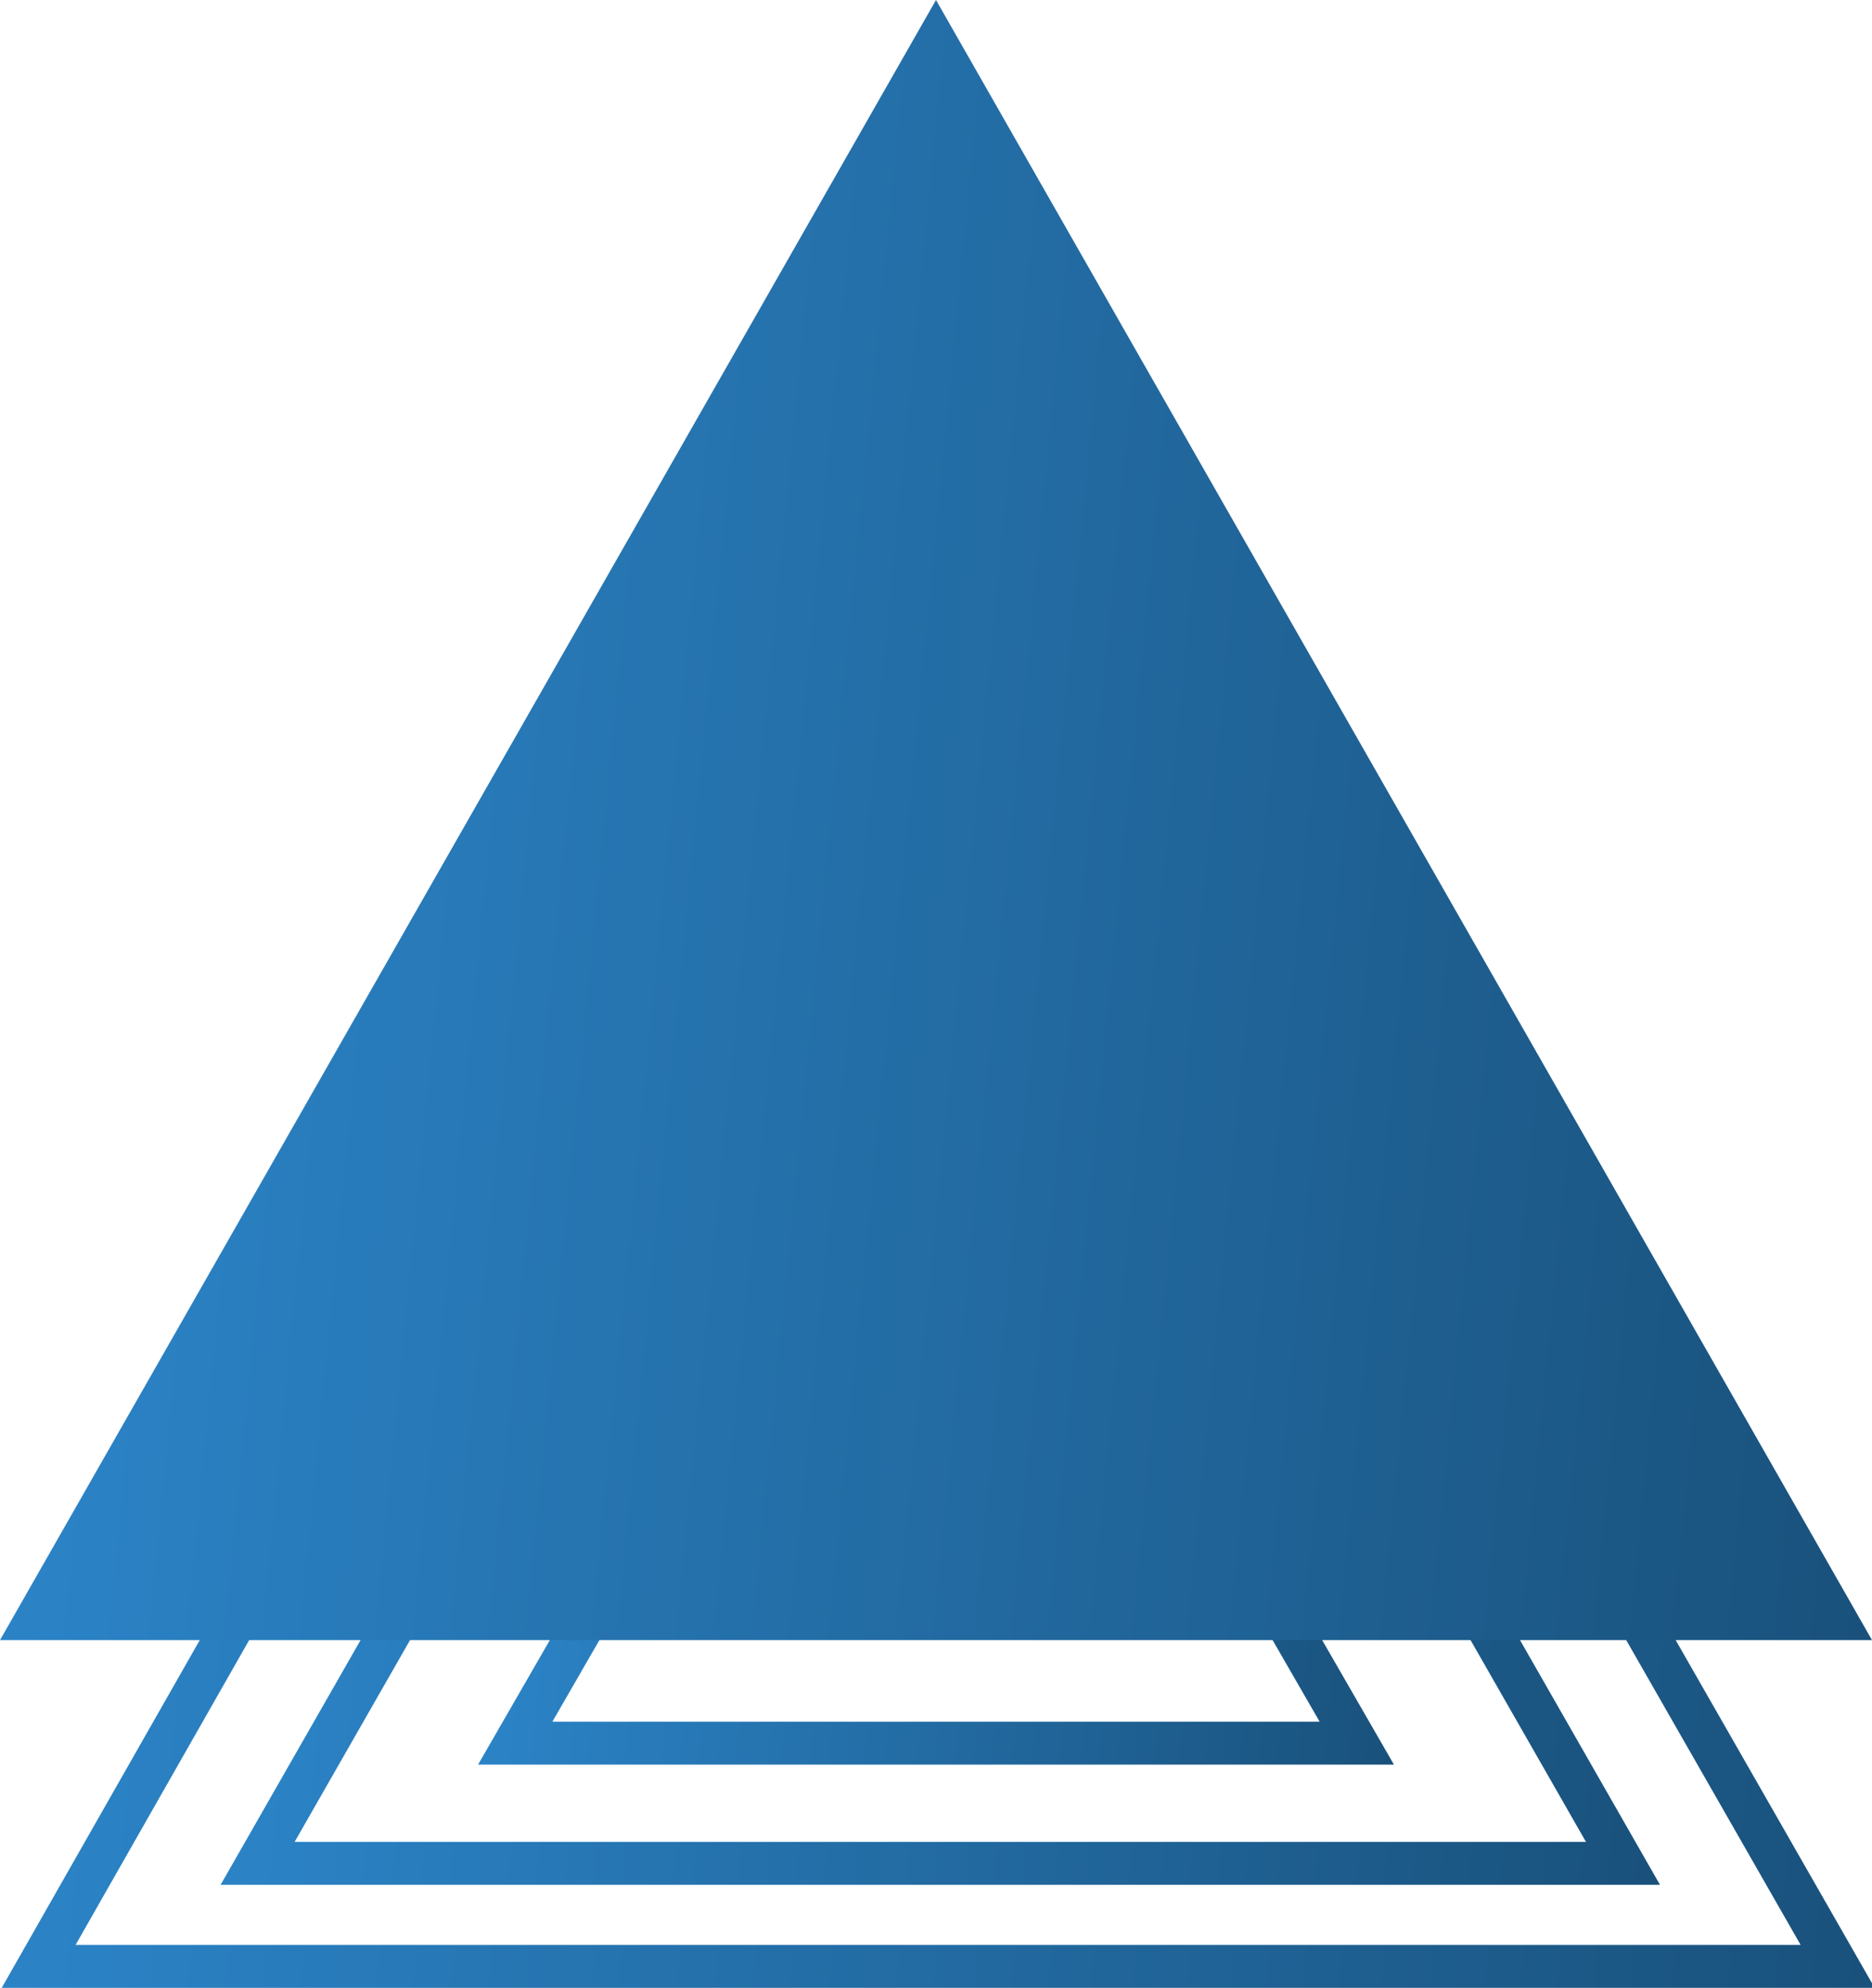 <?xml version="1.0" encoding="UTF-8"?>
<svg id="Calque_1" xmlns="http://www.w3.org/2000/svg" xmlns:xlink="http://www.w3.org/1999/xlink" version="1.1" viewBox="0 0 43.6 46.3">
  <!-- Generator: Adobe Illustrator 29.5.1, SVG Export Plug-In . SVG Version: 2.1.0 Build 141)  -->
  <defs>
    <style>
      .st0 {
        fill: url(#Dégradé_sans_nom_4);
      }

      .st1 {
        stroke: url(#Dégradé_sans_nom);
      }

      .st1, .st2, .st3 {
        fill: none;
      }

      .st2 {
        stroke: url(#Dégradé_sans_nom_3);
      }

      .st3 {
        stroke: url(#Dégradé_sans_nom_2);
      }
    </style>
    <linearGradient id="Dégradé_sans_nom" data-name="Dégradé sans nom" x1="-2.9" y1="36.1" x2="47.5" y2="31.3" gradientTransform="translate(0 62) scale(1 -1)" gradientUnits="userSpaceOnUse">
      <stop offset="0" stop-color="#2d89cf"/>
      <stop offset=".5" stop-color="#236ca4"/>
      <stop offset="1" stop-color="#184e77"/>
    </linearGradient>
    <linearGradient id="Dégradé_sans_nom_2" data-name="Dégradé sans nom 2" x1="2.9" y1="33.8" x2="41.5" y2="30.1" gradientTransform="translate(0 62) scale(1 -1)" gradientUnits="userSpaceOnUse">
      <stop offset="0" stop-color="#2d89cf"/>
      <stop offset=".5" stop-color="#236ca4"/>
      <stop offset="1" stop-color="#184e77"/>
    </linearGradient>
    <linearGradient id="Dégradé_sans_nom_3" data-name="Dégradé sans nom 3" x1="9.7" y1="30.8" x2="34.4" y2="28.4" gradientTransform="translate(0 62) scale(1 -1)" gradientUnits="userSpaceOnUse">
      <stop offset="0" stop-color="#2d89cf"/>
      <stop offset=".5" stop-color="#236ca4"/>
      <stop offset="1" stop-color="#184e77"/>
    </linearGradient>
    <linearGradient id="Dégradé_sans_nom_4" data-name="Dégradé sans nom 4" x1="-2.9" y1="44.2" x2="47.5" y2="39.3" gradientTransform="translate(0 62) scale(1 -1)" gradientUnits="userSpaceOnUse">
      <stop offset="0" stop-color="#2d89cf"/>
      <stop offset=".5" stop-color="#236ca4"/>
      <stop offset="1" stop-color="#184e77"/>
    </linearGradient>
  </defs>
  <path class="st1" d="M42.8,45.8H.9L21.8,9.1l21,36.7Z"/>
  <path class="st3" d="M37.7,43.4H6l15.9-27.8,15.9,27.8Z"/>
  <path class="st2" d="M31.6,40.6H12l9.8-17,9.8,17Z"/>
  <path class="st0" d="M21.8,0l21.8,38.2H0L21.8,0Z"/>
</svg>